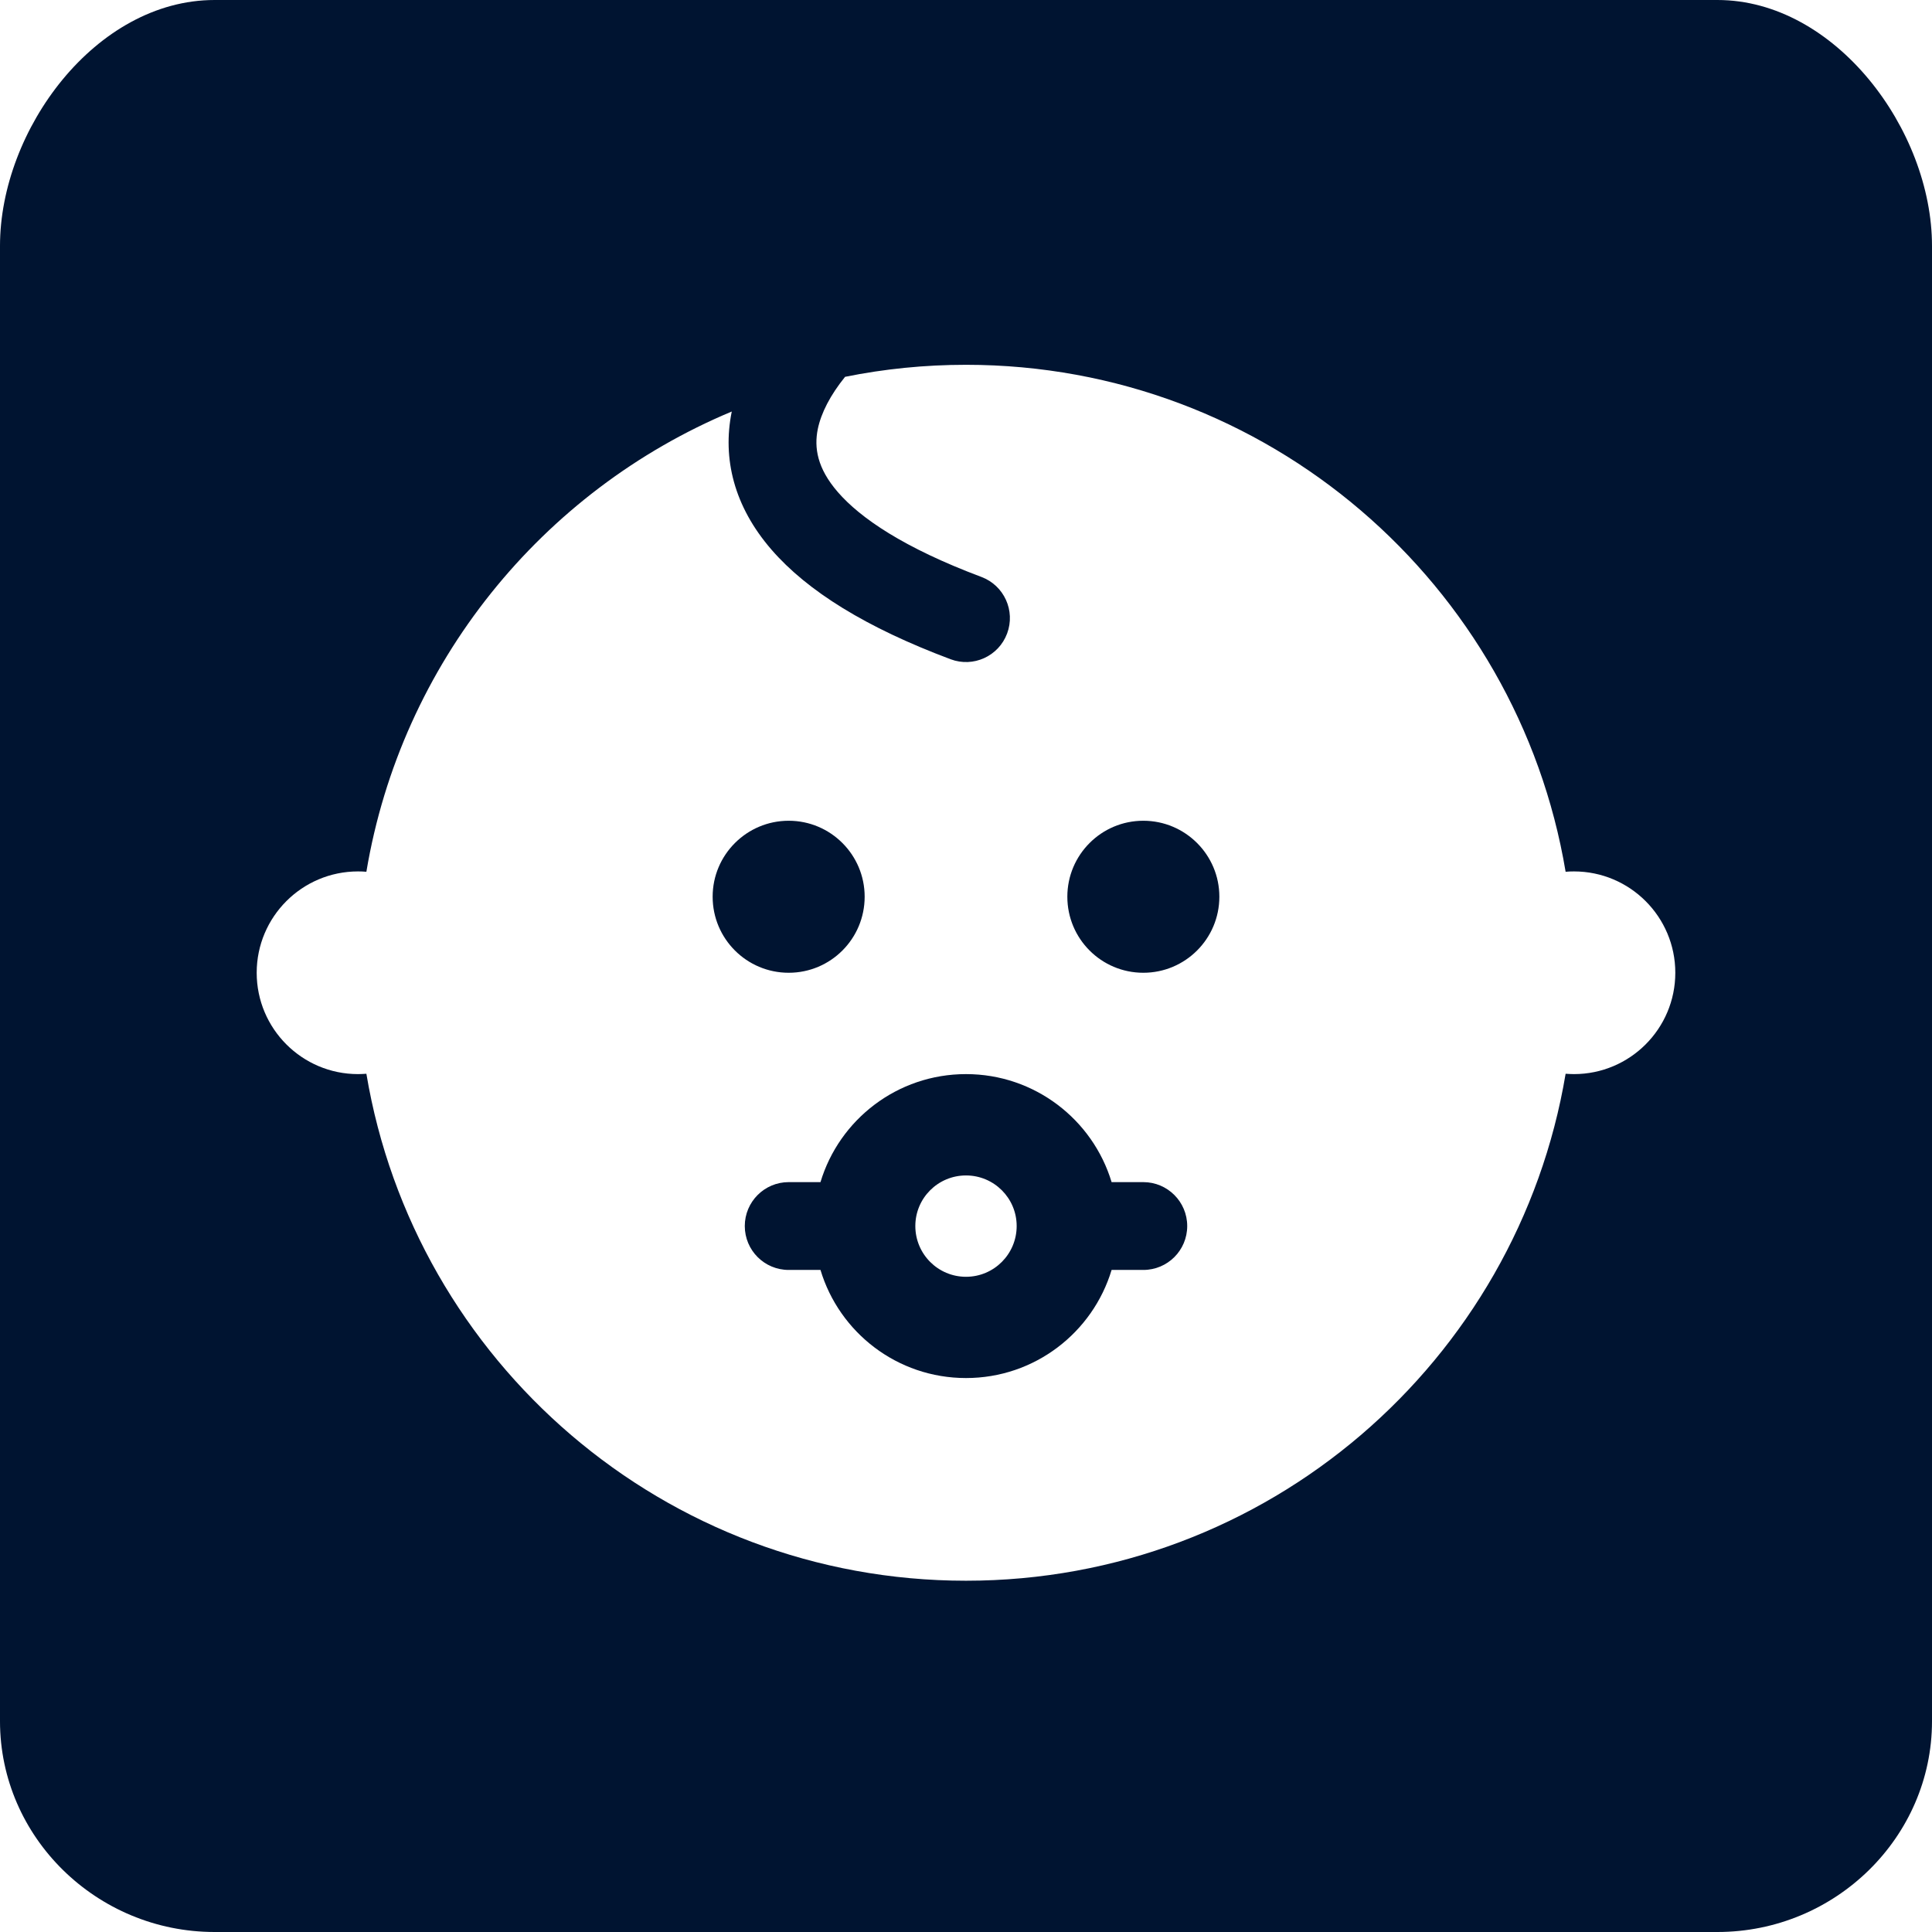 <svg width="22" height="22" viewBox="0 0 22 22" fill="none" xmlns="http://www.w3.org/2000/svg">
<path fill-rule="evenodd" clip-rule="evenodd" d="M18.333 7.62939e-06H19.556C20.9 7.62939e-06 22 1.48 22 2.8V19.6C22 20.92 20.9 22 19.556 22H2.444C1.1 22 0 20.92 0 19.6V2.8C0 1.48 1.088 7.62939e-06 2.444 7.62939e-06H3.667H4.889H6.111H15.889H18.333ZM8.332 4.69L8.333 4.686C6.173 5.589 4.569 7.553 4.172 9.927C4.141 9.924 4.109 9.923 4.077 9.923C3.44 9.923 2.923 10.44 2.923 11.077C2.923 11.714 3.44 12.231 4.077 12.231C4.109 12.231 4.141 12.229 4.172 12.227C4.72 15.503 7.568 18 11 18C14.432 18 17.28 15.503 17.828 12.227C17.859 12.229 17.891 12.231 17.923 12.231C18.56 12.231 19.077 11.714 19.077 11.077C19.077 10.44 18.56 9.923 17.923 9.923C17.891 9.923 17.859 9.924 17.828 9.927C17.28 6.651 14.432 4.154 11 4.154C10.529 4.154 10.068 4.201 9.623 4.291C9.455 4.499 9.35 4.702 9.312 4.887C9.27 5.097 9.304 5.331 9.541 5.604C9.796 5.898 10.29 6.238 11.176 6.57C11.434 6.667 11.565 6.955 11.468 7.214C11.371 7.473 11.083 7.604 10.825 7.507C9.864 7.147 9.195 6.732 8.785 6.259C8.357 5.765 8.225 5.22 8.332 4.69ZM8.981 11.077C9.459 11.077 9.846 10.69 9.846 10.211C9.846 9.734 9.459 9.346 8.981 9.346C8.503 9.346 8.115 9.734 8.115 10.211C8.115 10.69 8.503 11.077 8.981 11.077ZM13.019 11.077C13.497 11.077 13.885 10.69 13.885 10.211C13.885 9.734 13.497 9.346 13.019 9.346C12.541 9.346 12.154 9.734 12.154 10.211C12.154 10.69 12.541 11.077 13.019 11.077ZM12.658 14.461C12.443 15.174 11.782 15.692 11 15.692C10.218 15.692 9.557 15.174 9.343 14.461H8.981C8.705 14.461 8.481 14.238 8.481 13.961C8.481 13.685 8.705 13.461 8.981 13.461H9.343C9.557 12.749 10.218 12.231 11 12.231C11.782 12.231 12.443 12.749 12.658 13.461H13.019C13.295 13.461 13.519 13.685 13.519 13.961C13.519 14.238 13.295 14.461 13.019 14.461H12.658ZM11 14.539C11.319 14.539 11.577 14.28 11.577 13.961C11.577 13.643 11.319 13.385 11 13.385C10.681 13.385 10.423 13.643 10.423 13.961C10.423 14.28 10.681 14.539 11 14.539Z" fill="#001431"/>
</svg>
